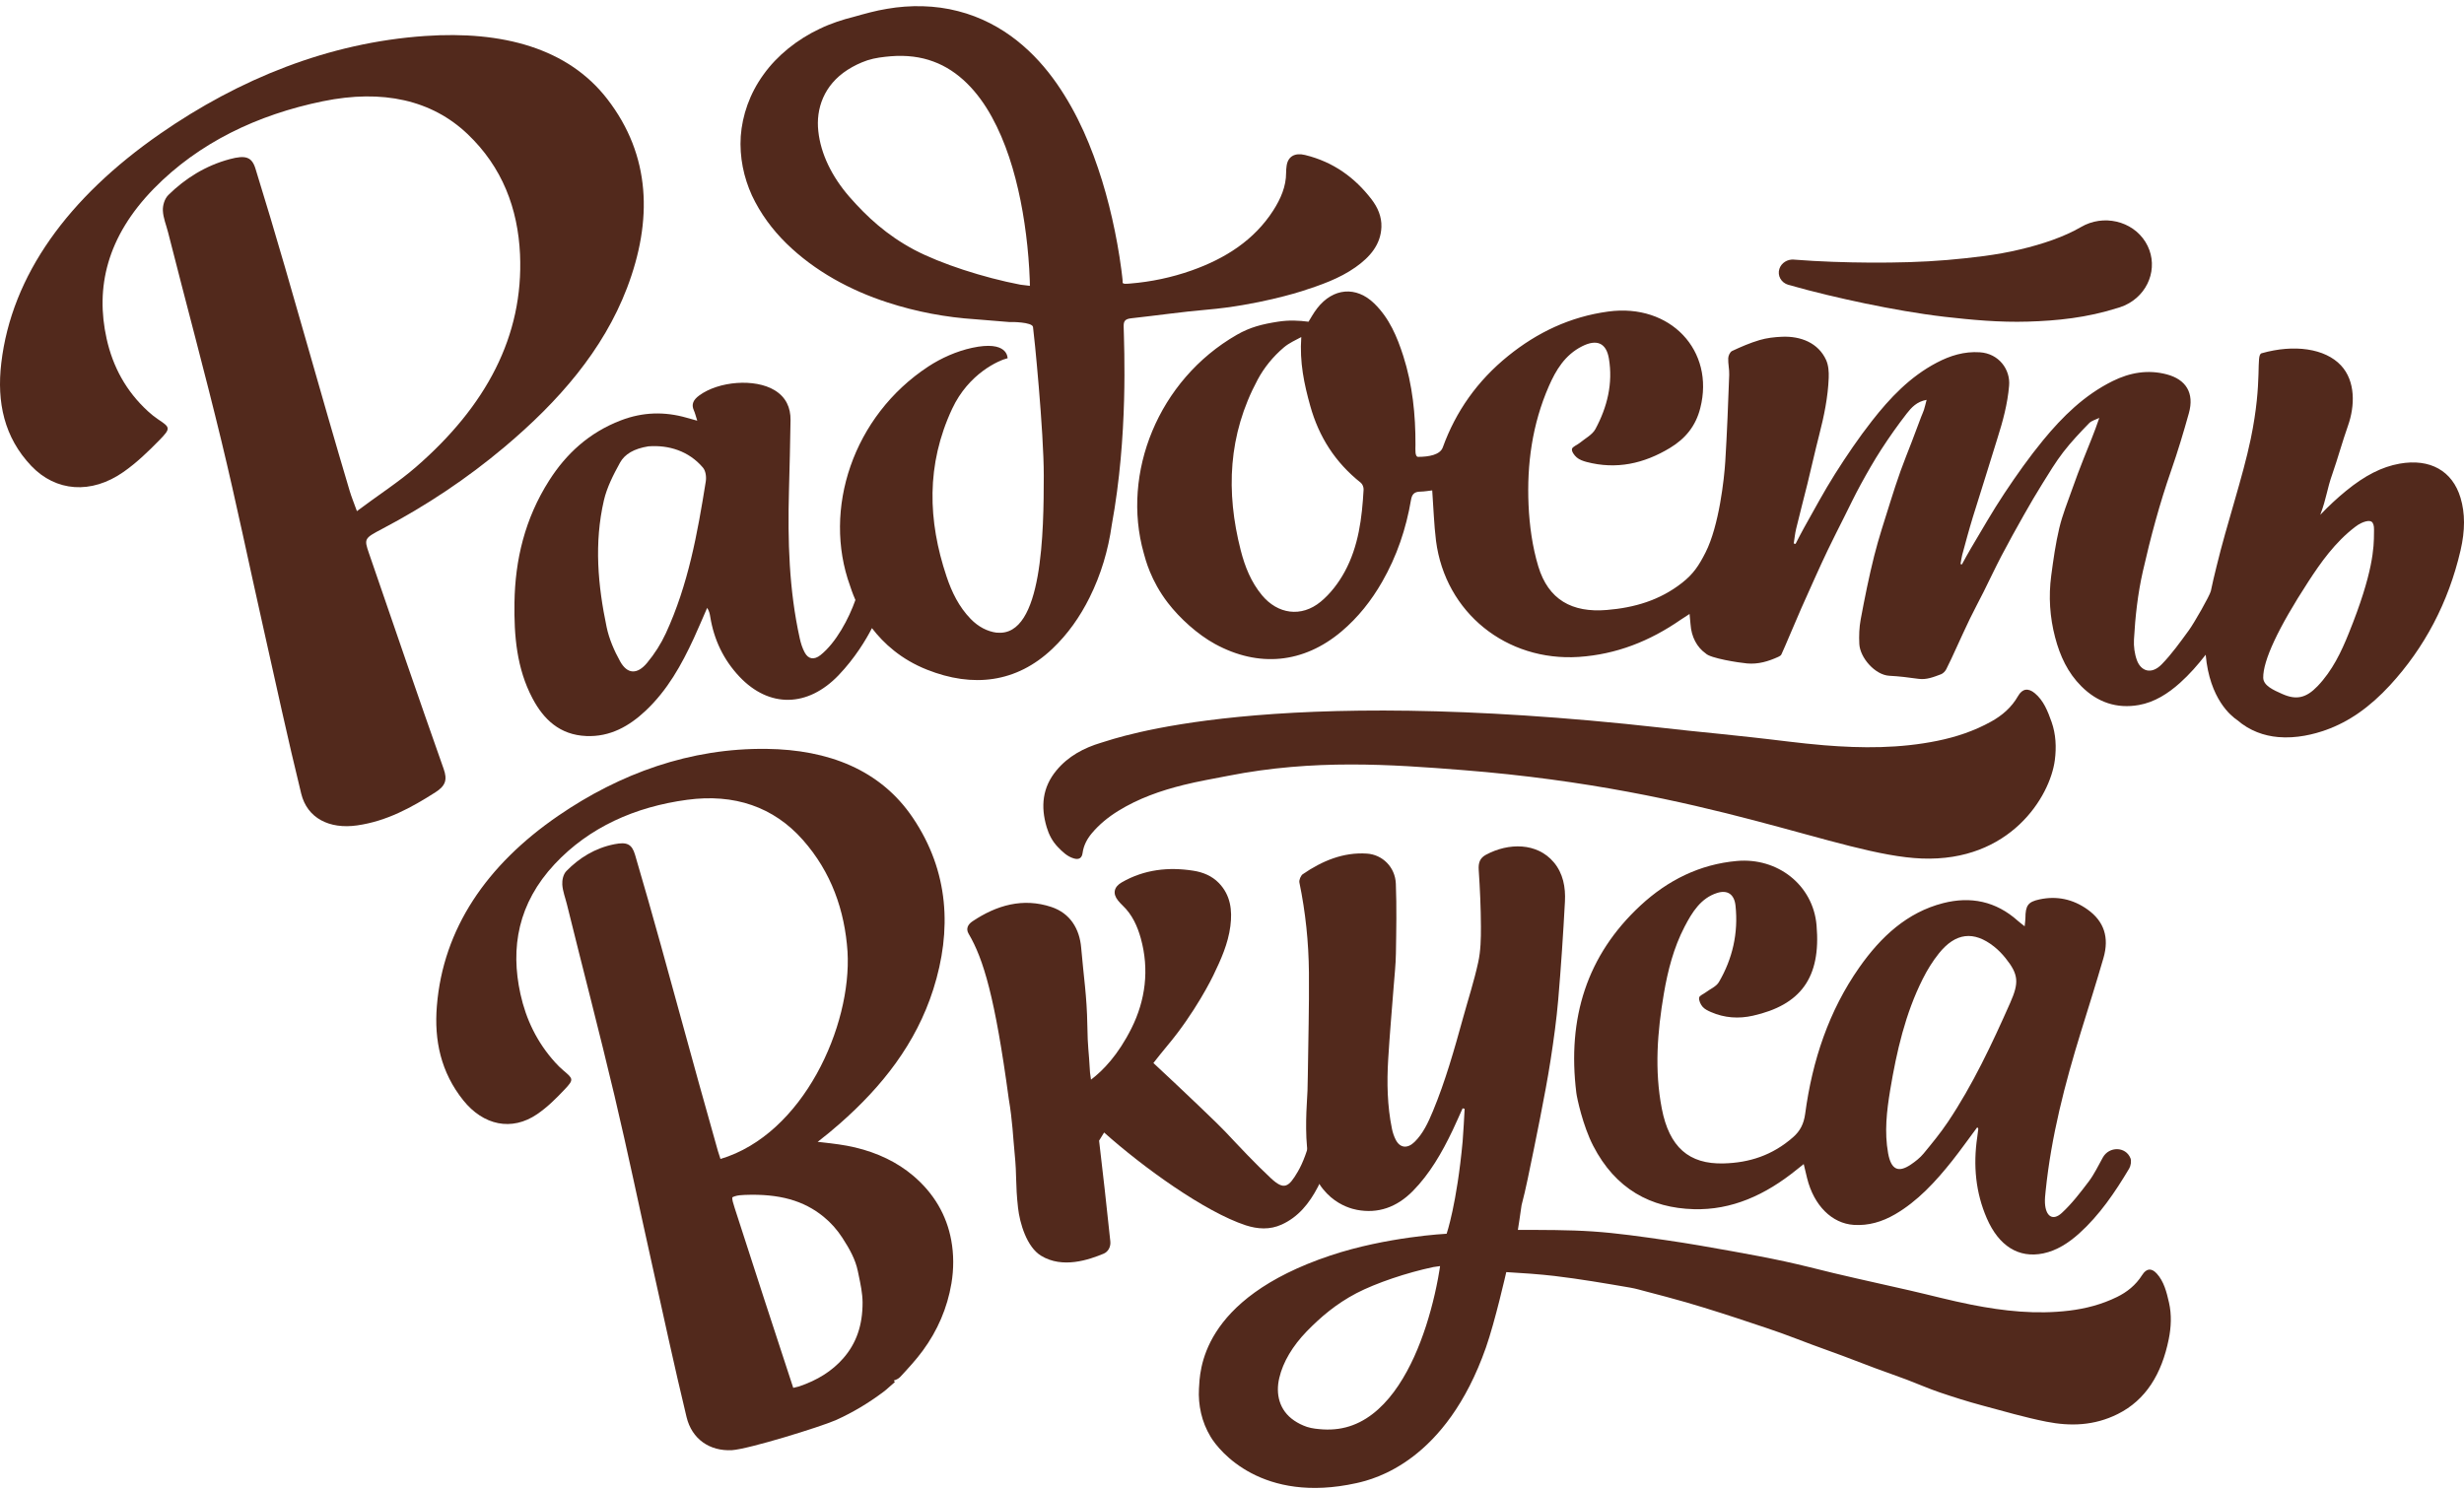 <svg width="167" height="101" viewBox="0 0 167 101" fill="none" xmlns="http://www.w3.org/2000/svg">
<path d="M137.905 46.986C137.464 46.622 137.066 46.673 136.776 47.182C136.329 47.965 135.688 48.505 134.958 48.91C133.804 49.552 132.588 49.956 131.315 50.216C128.753 50.739 126.202 50.727 123.637 50.519C121.998 50.386 120.365 50.153 118.727 49.977C117.301 49.824 115.874 49.672 114.446 49.531C113.839 49.47 113.233 49.4 112.625 49.331C85.794 46.33 75.705 50.027 74.638 50.344C73.46 50.695 72.395 51.261 71.596 52.23C70.652 53.372 70.519 54.666 70.942 56.078C71.088 56.567 71.323 57.028 71.686 57.405C72.005 57.737 72.333 58.06 72.785 58.192C73.115 58.289 73.325 58.173 73.371 57.831C73.442 57.306 73.677 56.869 73.999 56.484C74.508 55.877 75.114 55.386 75.792 54.967C77.157 54.124 78.657 53.596 80.212 53.21C81.207 52.963 82.222 52.788 83.231 52.591C89.031 51.447 94.244 51.813 99.19 52.205C115.957 53.535 124.659 57.977 130.248 58.195C136.223 58.428 138.946 54.02 139.269 51.518C139.38 50.651 139.341 49.77 139.048 48.939C138.788 48.208 138.509 47.484 137.905 46.986Z" fill="#52291C"/>
<path d="M136.244 67.976C135 70.787 133.699 73.548 132.029 76.042C131.521 76.801 130.944 77.501 130.374 78.193C130.129 78.49 129.819 78.73 129.511 78.939C128.656 79.519 128.169 79.286 127.968 78.171C127.709 76.736 127.874 75.301 128.112 73.872C128.548 71.263 129.136 68.707 130.315 66.359C130.621 65.748 130.987 65.156 131.407 64.632C132.535 63.222 133.771 63.077 135.148 64.163C135.433 64.388 135.696 64.66 135.93 64.951C136.821 66.061 136.845 66.616 136.244 67.976ZM141.035 69.951C141.55 68.285 142.077 66.622 142.563 64.944C142.97 63.542 142.604 62.451 141.487 61.653C140.496 60.945 139.395 60.713 138.219 60.969C137.449 61.137 137.279 61.381 137.274 62.238C137.272 62.392 137.246 62.547 137.223 62.79C137.024 62.631 136.889 62.532 136.762 62.42C135.277 61.089 133.561 60.743 131.698 61.22C129.267 61.843 127.479 63.493 126.017 65.577C123.956 68.517 122.833 71.873 122.347 75.503C122.254 76.192 122 76.671 121.535 77.081C120.125 78.323 118.549 78.82 116.819 78.864C114.472 78.926 113.136 77.764 112.629 75.141C112.127 72.533 112.328 69.943 112.769 67.357C113.039 65.779 113.436 64.24 114.169 62.828C114.688 61.828 115.278 60.877 116.382 60.529C117.078 60.31 117.543 60.614 117.626 61.386C117.826 63.252 117.422 64.992 116.504 66.565C116.318 66.883 115.906 67.041 115.6 67.274C115.443 67.392 115.175 67.493 115.159 67.631C115.134 67.824 115.259 68.085 115.391 68.241C115.534 68.408 115.751 68.511 115.953 68.6C116.878 69.007 117.845 69.069 118.808 68.851C122.01 68.129 123.435 66.307 123.118 62.715C122.882 59.986 120.47 58.116 117.721 58.362C115.214 58.584 113.038 59.66 111.18 61.385C107.557 64.75 106.21 69 106.838 74.086C106.882 74.439 107.279 76.304 107.976 77.662C109.497 80.614 111.893 81.884 114.793 81.966C117.365 82.04 119.645 81.01 121.774 79.286C121.913 79.174 122.053 79.064 122.249 78.908C122.339 79.285 122.406 79.576 122.478 79.865C122.938 81.719 124.161 82.935 125.645 83.031C126.634 83.095 127.558 82.827 128.449 82.308C129.955 81.432 131.175 80.118 132.318 78.677C132.898 77.945 133.442 77.17 134.012 76.41C134.045 76.465 134.083 76.499 134.08 76.528C134.061 76.713 134.036 76.898 134.009 77.082C133.724 79.008 133.905 80.85 134.657 82.583C135.472 84.461 136.815 85.308 138.485 84.963C139.395 84.774 140.197 84.261 140.936 83.594C142.284 82.377 143.341 80.838 144.311 79.204C144.416 79.028 144.468 78.694 144.396 78.516C144.072 77.707 142.95 77.695 142.523 78.46C142.214 79.011 141.938 79.598 141.569 80.086C140.996 80.844 140.409 81.609 139.737 82.225C139.125 82.787 138.644 82.446 138.599 81.544C138.586 81.276 138.617 81.002 138.645 80.732C139.025 77.026 139.948 73.471 141.035 69.951Z" fill="#52291C"/>
<path d="M25.002 37.489C24.668 36.518 24.695 36.487 25.893 35.856C28.895 34.277 31.652 32.438 34.19 30.303C37.868 27.208 40.879 23.749 42.492 19.532C44.242 14.949 44.118 10.536 41.154 6.706C38.487 3.263 34.064 2.079 28.816 2.439C22.269 2.887 16.2 5.357 10.849 9.07C4.634 13.383 0.786 18.648 0.086 24.615C-0.227 27.264 0.282 29.651 2.125 31.588C3.781 33.323 6.176 33.529 8.373 31.99C9.263 31.366 10.049 30.606 10.79 29.849C11.595 29.026 11.542 28.976 10.708 28.42C10.466 28.258 10.243 28.075 10.034 27.884C8.536 26.515 7.644 24.845 7.226 22.958C6.46 19.509 7.229 16.056 10.435 12.777C13.467 9.682 17.44 7.774 21.881 6.864C25.938 6.032 29.267 6.785 31.683 9.081C34.05 11.328 35.101 14.14 35.245 17.237C35.493 22.795 32.933 27.537 28.202 31.648C27.006 32.688 25.62 33.571 24.19 34.648C23.974 34.049 23.817 33.673 23.702 33.285C23.205 31.616 22.715 29.943 22.232 28.269C21.253 24.877 20.29 21.479 19.307 18.087C18.66 15.862 18 13.641 17.314 11.43C17.067 10.633 16.646 10.501 15.571 10.788C13.915 11.231 12.547 12.104 11.418 13.211C11.141 13.483 11.024 13.94 11.039 14.273C11.061 14.779 11.265 15.249 11.388 15.736C12.587 20.468 13.865 25.172 15.01 29.907C16.015 34.066 16.88 38.255 17.817 42.417C18.673 46.224 19.491 50.033 20.417 53.808C20.824 55.453 22.312 56.221 24.205 55.951C26.212 55.664 27.885 54.744 29.522 53.699C30.206 53.262 30.326 52.847 30.071 52.126C28.349 47.253 26.68 42.368 25.002 37.489Z" fill="#52291C"/>
<path d="M159.185 42.941C158.688 44.172 158.087 45.456 157.073 46.514C156.301 47.319 155.636 47.466 154.69 47.045C154.684 47.042 154.677 47.039 154.671 47.037C154.078 46.773 153.403 46.476 153.393 45.943C153.373 44.8 154.384 42.599 156.462 39.407C157.27 38.166 158.254 36.755 159.635 35.707C159.773 35.603 159.897 35.524 160.014 35.468C160.244 35.357 160.445 35.307 160.591 35.32C160.644 35.325 160.693 35.339 160.73 35.362C160.847 35.435 160.908 35.629 160.902 35.905C160.901 35.98 160.9 36.061 160.899 36.147C160.895 37.066 160.873 38.777 159.185 42.941ZM91.135 38.761C90.727 39.512 90.165 40.25 89.507 40.791C88.193 41.87 86.596 41.63 85.532 40.348C84.79 39.453 84.374 38.408 84.091 37.302C83.082 33.354 83.225 29.485 85.241 25.731C85.678 24.917 86.277 24.177 87.016 23.549C87.389 23.234 87.806 23.063 88.195 22.848C88.073 24.563 88.391 26.038 88.805 27.521C89.39 29.61 90.492 31.346 92.231 32.725C92.35 32.819 92.428 33.033 92.419 33.187C92.311 35.109 92.08 37.028 91.135 38.761ZM166.764 33.743C166.217 31.914 164.697 31.065 162.635 31.43C161.439 31.642 160.28 32.23 158.997 33.281C158.401 33.768 157.824 34.306 157.259 34.897C157.709 33.695 157.673 33.274 158.101 32.059C158.417 31.163 158.765 29.91 159.137 28.858C159.614 27.509 159.656 25.833 158.66 24.768C157.585 23.619 155.49 23.32 153.284 23.946C152.866 24.065 153.379 25.739 152.547 29.746C152.004 32.366 150.931 35.484 150.228 38.398C150.075 39.009 149.941 39.583 149.843 40.061C149.775 40.371 148.705 42.243 148.352 42.725C147.77 43.522 147.193 44.334 146.513 45.031C145.794 45.767 145.095 45.476 144.832 44.757C144.673 44.322 144.606 43.816 144.632 43.349C144.718 41.794 144.889 40.252 145.236 38.721C145.761 36.409 146.374 34.127 147.156 31.883C147.6 30.608 147.99 29.311 148.353 28.009C148.74 26.625 148.143 25.721 146.861 25.379C145.583 25.038 144.353 25.253 143.182 25.834C141.261 26.787 139.787 28.243 138.476 29.838C137.531 30.989 136.67 32.208 135.85 33.441C135.043 34.656 134.322 35.926 133.577 37.175C133.364 37.532 133.17 37.9 132.968 38.263C132.936 38.253 132.906 38.242 132.875 38.233C132.912 38.027 132.94 37.82 132.99 37.618C133.097 37.202 133.213 36.787 133.329 36.373C133.452 35.938 133.574 35.501 133.707 35.069C133.992 34.139 134.289 33.213 134.579 32.283C134.846 31.429 135.104 30.572 135.376 29.718C135.748 28.548 136.066 27.368 136.169 26.142C136.263 25.047 135.475 23.965 134.189 23.88C133.124 23.809 132.171 24.108 131.268 24.582C129.447 25.537 128.085 26.983 126.87 28.536C125.971 29.687 125.151 30.895 124.375 32.12C123.619 33.315 122.954 34.563 122.263 35.79C122.064 36.145 121.883 36.509 121.696 36.869C121.654 36.86 121.613 36.851 121.572 36.842C121.625 36.51 121.656 36.173 121.735 35.846C121.98 34.824 122.251 33.808 122.502 32.787C122.771 31.687 123.016 30.581 123.298 29.483C123.627 28.207 123.893 26.922 123.943 25.61C123.959 25.205 123.928 24.759 123.764 24.398C123.237 23.247 122.055 22.774 120.783 22.827C120.272 22.848 119.747 22.908 119.261 23.051C118.619 23.24 117.998 23.509 117.394 23.792C117.254 23.859 117.138 24.111 117.132 24.28C117.116 24.655 117.213 25.032 117.199 25.408C117.127 27.363 117.053 29.319 116.933 31.274C116.863 32.435 116.513 35.639 115.595 37.449C115.14 38.346 114.766 38.909 114.006 39.506C112.493 40.694 110.774 41.194 108.903 41.348C106.539 41.544 104.941 40.651 104.258 38.39C103.857 37.056 103.661 35.627 103.599 34.229C103.478 31.48 103.843 28.768 104.975 26.178C105.45 25.093 106.06 24.063 107.226 23.474C108.239 22.963 108.87 23.259 109.045 24.307C109.326 25.988 108.938 27.585 108.132 29.083C107.926 29.469 107.435 29.72 107.067 30.024C106.891 30.171 106.572 30.276 106.542 30.436C106.51 30.608 106.698 30.865 106.863 31.007C107.037 31.158 107.289 31.25 107.522 31.312C109.545 31.845 111.411 31.433 113.179 30.367C114.228 29.734 114.931 28.882 115.238 27.661C116.233 23.774 113.221 20.543 108.995 21.119C106.408 21.47 104.176 22.544 102.222 24.122C100.127 25.814 98.664 27.897 97.786 30.328C97.606 30.827 96.857 30.968 96.116 30.969C95.886 30.97 95.933 30.463 95.935 30.153C95.943 28.104 95.734 26.087 95.11 24.134C94.692 22.831 94.168 21.573 93.144 20.575C91.917 19.375 90.346 19.512 89.272 20.899C89.022 21.22 88.832 21.578 88.686 21.808C88.03 21.725 87.376 21.687 86.61 21.807C85.55 21.973 84.733 22.174 83.823 22.697C78.488 25.765 75.995 32.083 77.517 37.488C77.635 37.919 77.988 39.349 79.155 40.867C79.968 41.922 81.175 43.011 82.346 43.652C85.292 45.26 88.338 44.983 90.921 42.804C92.047 41.853 92.948 40.712 93.68 39.433C94.674 37.697 95.302 35.836 95.633 33.882C95.699 33.491 95.87 33.331 96.267 33.325C96.545 33.32 96.824 33.269 97.07 33.242C97.157 34.422 97.19 35.548 97.327 36.66C97.956 41.534 102.107 44.852 107.01 44.53C109.549 44.358 111.809 43.466 113.914 42.007C114.086 41.888 114.265 41.778 114.512 41.618C114.541 41.925 114.565 42.122 114.578 42.32C114.634 43.165 115.007 43.874 115.609 44.297C115.913 44.621 117.851 44.923 118.409 44.972C119.162 45.04 119.857 44.833 120.535 44.521C120.61 44.486 120.702 44.434 120.734 44.365C120.916 43.97 121.084 43.568 121.255 43.167C121.531 42.521 121.804 41.873 122.087 41.228C122.391 40.534 122.703 39.843 123.017 39.152C123.298 38.532 123.579 37.909 123.875 37.294C124.24 36.538 124.62 35.789 124.997 35.038C125.364 34.306 125.716 33.564 126.11 32.845C126.552 32.037 127.009 31.233 127.511 30.458C128.05 29.626 128.625 28.812 129.236 28.025C129.55 27.624 129.913 27.222 130.578 27.105C130.509 27.365 130.462 27.576 130.397 27.783C130.345 27.943 130.27 28.096 130.21 28.253C129.993 28.824 129.781 29.397 129.564 29.966C129.315 30.618 129.048 31.265 128.814 31.922C128.565 32.622 128.333 33.328 128.113 34.036C127.736 35.251 127.331 36.459 127.023 37.69C126.668 39.109 126.379 40.547 126.111 41.984C126.009 42.528 125.99 43.099 126.017 43.653C126.064 44.579 127.081 45.757 128.055 45.808C128.713 45.842 129.37 45.922 130.022 46.015C130.572 46.094 131.061 45.889 131.555 45.705C131.696 45.652 131.836 45.505 131.909 45.365C132.151 44.897 132.364 44.413 132.586 43.934C132.893 43.271 133.191 42.602 133.511 41.943C133.811 41.325 134.139 40.721 134.447 40.106C134.849 39.3 135.232 38.482 135.65 37.682C136.142 36.742 136.659 35.813 137.182 34.888C137.583 34.179 137.996 33.474 138.427 32.782C138.878 32.06 139.317 31.326 139.837 30.651C140.37 29.959 140.979 29.318 141.592 28.686C141.761 28.511 142.048 28.444 142.282 28.328C141.956 29.298 141.582 30.179 141.229 31.067C140.955 31.754 140.695 32.447 140.449 33.144C140.14 34.023 139.784 34.894 139.57 35.796C139.318 36.857 139.167 37.943 139.023 39.025C138.837 40.435 138.926 41.828 139.289 43.209C139.621 44.473 140.146 45.604 141.066 46.521C142.16 47.615 143.468 48.054 144.961 47.791C146.021 47.603 146.938 47.021 147.754 46.288C148.398 45.709 148.965 45.063 149.493 44.382C149.759 47.385 151.228 48.544 151.626 48.81C152.491 49.555 153.458 49.877 154.393 49.962C155.65 50.077 156.853 49.765 157.652 49.479C159.201 48.924 160.614 47.937 161.983 46.451C164.314 43.918 165.947 40.846 166.767 37.304C167.078 35.958 167.079 34.792 166.764 33.743Z" fill="#52291C"/>
<path d="M121.205 19.306C122.95 19.803 124.671 20.206 126.437 20.576C128.199 20.939 129.982 21.261 131.811 21.476C133.642 21.683 135.501 21.86 137.452 21.801C139.399 21.743 141.432 21.546 143.574 20.861C143.61 20.85 143.645 20.839 143.681 20.828C143.89 20.759 144.097 20.668 144.294 20.555C145.788 19.698 146.302 17.836 145.408 16.399C144.516 14.962 142.546 14.509 141.043 15.389C139.91 16.05 138.445 16.549 136.891 16.914C135.333 17.292 133.652 17.475 131.963 17.625C130.268 17.769 128.539 17.808 126.805 17.802C125.077 17.791 123.31 17.734 121.604 17.6C121.594 17.599 121.585 17.598 121.576 17.597C121.148 17.563 120.735 17.816 120.601 18.22C120.448 18.682 120.72 19.168 121.205 19.306Z" fill="#52291C"/>
<path d="M57.093 83.907C57.606 84.697 57.977 85.384 58.138 86.154C58.156 86.24 58.174 86.326 58.192 86.412C58.323 87.034 58.459 87.676 58.462 88.287C58.468 89.831 58.037 91.068 57.15 92.077C56.396 92.936 55.41 93.558 54.147 93.985C54.017 94.022 53.891 94.047 53.763 94.078C52.422 90.014 51.107 85.946 49.792 81.88C49.682 81.539 49.618 81.325 49.632 81.163C49.664 81.149 49.696 81.133 49.729 81.118C49.751 81.109 49.776 81.1 49.801 81.091C50 81.024 50.25 81.008 50.473 80.999C52.819 80.909 54.474 81.378 55.826 82.484C56.32 82.888 56.734 83.354 57.093 83.907ZM51.971 50.764C46.781 50.695 42.013 52.432 37.836 55.298C32.985 58.627 30.032 62.951 29.609 68.194C29.418 70.519 29.88 72.689 31.398 74.586C32.762 76.287 34.681 76.698 36.399 75.53C37.096 75.056 37.705 74.449 38.278 73.84C38.901 73.179 38.858 73.128 38.179 72.559C37.983 72.393 37.8 72.21 37.629 72.021C36.401 70.666 35.65 69.098 35.273 67.378C34.581 64.234 35.114 61.228 37.593 58.575C39.937 56.069 43.055 54.689 46.566 54.216C49.773 53.782 52.435 54.698 54.412 56.932C56.348 59.118 57.252 61.717 57.442 64.508C57.738 69.537 54.446 76.887 48.831 78.562C48.763 78.365 48.705 78.191 48.655 78.015C48.219 76.481 47.788 74.945 47.363 73.408C46.501 70.295 45.653 67.176 44.788 64.061C44.221 62.019 43.64 59.978 43.041 57.943C42.825 57.21 42.487 57.058 41.638 57.227C40.329 57.487 39.26 58.153 38.387 59.046C38.173 59.265 38.091 59.663 38.11 59.963C38.14 60.416 38.313 60.854 38.423 61.3C39.49 65.629 40.621 69.939 41.646 74.265C42.546 78.063 43.336 81.877 44.184 85.672C44.958 89.142 45.701 92.61 46.532 96.058C46.896 97.559 48.102 98.379 49.607 98.302C50.75 98.227 55.546 96.741 56.63 96.274C57.776 95.759 58.84 95.128 59.892 94.338C60.028 94.236 60.157 94.121 60.284 94.006C60.407 93.9 60.529 93.792 60.652 93.685C60.627 93.65 60.603 93.615 60.579 93.579C60.735 93.53 60.898 93.461 61.017 93.333C61.58 92.727 62.086 92.175 62.535 91.566C63.546 90.193 64.204 88.661 64.483 87.004C64.648 86.016 64.647 85.03 64.472 84.076C64.16 82.369 63.296 80.883 61.878 79.686C60.818 78.791 59.495 78.145 57.948 77.779C57.221 77.607 56.494 77.522 55.724 77.435C55.623 77.423 55.521 77.412 55.419 77.401C55.934 77.005 56.437 76.591 56.928 76.158C59.776 73.654 62.081 70.75 63.255 67.063C64.528 63.056 64.32 59.075 61.873 55.441C59.671 52.171 56.132 50.818 51.971 50.764Z" fill="#52291C"/>
<path d="M47.833 32.649C47.272 36.155 46.645 39.641 45.127 42.931C44.801 43.638 44.363 44.327 43.856 44.934C43.186 45.739 42.518 45.705 42.032 44.835C41.626 44.108 41.285 43.315 41.115 42.509C40.523 39.687 40.259 36.825 40.93 33.916C41.132 33.043 41.569 32.184 42.021 31.364C42.344 30.781 42.966 30.414 43.943 30.256C45.318 30.152 46.679 30.566 47.641 31.696C47.835 31.924 47.884 32.336 47.833 32.649ZM69.157 19.297C66.657 18.819 63.746 17.875 61.958 16.929C60.092 15.934 58.763 14.704 57.565 13.336C56.379 11.968 55.626 10.432 55.462 8.893C55.291 7.366 55.843 5.762 57.446 4.733C57.846 4.479 58.272 4.264 58.788 4.088C59.321 3.915 59.868 3.859 60.389 3.812C61.437 3.73 62.402 3.85 63.255 4.169C64.967 4.792 66.283 6.216 67.219 7.921C68.16 9.63 68.764 11.592 69.17 13.605C69.372 14.613 69.522 15.64 69.63 16.672C69.684 17.187 69.725 17.705 69.757 18.221C69.769 18.477 69.781 18.733 69.793 18.99C69.796 19.116 69.799 19.242 69.802 19.368C69.802 19.37 69.802 19.373 69.802 19.376C69.577 19.345 69.364 19.322 69.157 19.297ZM73.844 40.51C74.627 38.937 75.112 37.287 75.352 35.58C76.467 29.508 76.191 23.623 76.157 22.112C76.15 21.735 76.287 21.617 76.694 21.573C78.398 21.387 80.1 21.138 81.809 20.991C85.216 20.699 88.084 19.785 88.236 19.736C89.509 19.326 90.775 18.889 91.87 18.117C92.855 17.423 93.582 16.577 93.626 15.39C93.653 14.681 93.371 14.047 92.948 13.499C91.838 12.06 90.394 10.979 88.447 10.505C87.764 10.339 87.293 10.599 87.202 11.237C87.179 11.395 87.168 11.556 87.167 11.716C87.169 12.635 86.8 13.479 86.298 14.263C85.012 16.267 83.064 17.522 80.753 18.337C79.409 18.811 78.02 19.104 76.596 19.22C76.288 19.245 76.154 19.256 76.089 19.174C76.087 19.072 76.082 18.991 76.082 18.972C76.073 18.894 76.065 18.817 76.057 18.739C76.038 18.589 76.02 18.439 76.002 18.289C75.959 17.994 75.918 17.7 75.875 17.405C75.783 16.821 75.679 16.241 75.561 15.665C75.326 14.512 75.041 13.37 74.693 12.239C73.99 9.98 73.069 7.745 71.621 5.66C70.896 4.623 70.023 3.624 68.926 2.753C67.834 1.885 66.485 1.149 64.935 0.755C63.391 0.35 61.692 0.325 60.132 0.596C59.347 0.721 58.597 0.936 57.867 1.141C57.115 1.327 56.305 1.59 55.558 1.951C54.046 2.661 52.676 3.753 51.747 5.054C50.805 6.352 50.309 7.82 50.205 9.235C50.114 10.655 50.406 12.023 50.963 13.25C51.537 14.473 52.343 15.564 53.3 16.502C55.219 18.381 57.64 19.688 60.157 20.503C62.108 21.138 64.116 21.513 66.125 21.643C66.912 21.712 67.784 21.783 68.411 21.83C68.51 21.815 69.96 21.826 70.013 22.163C70.08 22.574 70.749 29.25 70.743 32.261C70.737 35.91 70.693 43.195 67.578 42.883C67.571 42.883 67.564 42.887 67.556 42.888C66.924 42.807 66.308 42.491 65.789 41.955C64.991 41.132 64.508 40.14 64.153 39.079C62.886 35.295 62.76 31.504 64.535 27.706C65.653 25.315 67.7 24.423 68.293 24.282C68.28 24.212 68.288 23.057 65.879 23.579C64.831 23.809 63.794 24.269 62.921 24.842C57.8 28.203 55.737 34.542 57.614 39.712C57.653 39.826 57.762 40.184 57.976 40.672C57.533 41.929 56.668 43.565 55.609 44.407C55.181 44.745 54.79 44.694 54.541 44.232C54.381 43.936 54.277 43.605 54.205 43.277C53.475 39.989 53.382 36.642 53.473 33.27C53.516 31.673 53.557 30.076 53.579 28.478C53.59 27.637 53.274 26.919 52.495 26.449C51.163 25.644 48.715 25.833 47.388 26.809C47.004 27.091 46.838 27.398 47.024 27.81C47.11 28.001 47.157 28.209 47.256 28.517C46.918 28.423 46.725 28.371 46.534 28.316C45.065 27.895 43.586 27.917 42.078 28.496C39.904 29.331 38.365 30.777 37.227 32.56C35.562 35.17 34.913 37.964 34.869 40.837C34.834 43.087 35.017 45.306 36.088 47.334C36.838 48.755 37.93 49.819 39.742 49.893C41.343 49.959 42.636 49.235 43.759 48.177C45.242 46.781 46.193 45.065 47.023 43.269C47.337 42.588 47.625 41.894 47.928 41.206C48.073 41.42 48.106 41.618 48.139 41.817C48.389 43.356 49.031 44.718 50.119 45.871C52.137 48.004 54.744 47.951 56.834 45.772C57.944 44.614 58.703 43.349 59.097 42.578C59.892 43.617 61.079 44.703 62.834 45.397C65.939 46.63 68.889 46.288 71.317 43.986C72.377 42.982 73.198 41.807 73.844 40.51Z" fill="#52291C"/>
<path d="M97.602 85.83C97.588 85.918 97.575 86.007 97.561 86.096C97.531 86.276 97.499 86.456 97.468 86.636C97.4 86.998 97.325 87.363 97.242 87.725C97.075 88.452 96.878 89.174 96.648 89.886C96.186 91.305 95.592 92.692 94.785 93.906C93.983 95.117 92.941 96.137 91.697 96.601C91.076 96.838 90.395 96.937 89.674 96.895C89.317 96.87 88.942 96.839 88.586 96.725C88.244 96.61 87.967 96.465 87.712 96.293C86.689 95.596 86.449 94.477 86.705 93.403C86.957 92.32 87.616 91.229 88.562 90.251C89.517 89.273 90.55 88.388 91.934 87.661C93.261 86.97 95.368 86.263 97.147 85.889C97.293 85.869 97.443 85.849 97.602 85.824C97.602 85.826 97.602 85.828 97.602 85.83ZM147.006 88.299C146.843 87.578 146.66 86.862 146.18 86.334C145.83 85.947 145.484 85.962 145.192 86.423C144.743 87.132 144.148 87.591 143.488 87.915C142.444 88.427 141.365 88.706 140.249 88.842C138.005 89.114 135.813 88.874 133.628 88.444C132.231 88.169 130.847 87.798 129.456 87.479C128.244 87.202 127.032 86.926 125.819 86.657C125.302 86.543 124.787 86.424 124.273 86.298C123.18 86.031 122.089 85.75 120.99 85.512C119.813 85.257 118.629 85.038 117.446 84.824C115.937 84.552 114.428 84.284 112.912 84.066C111.266 83.829 109.616 83.588 107.962 83.476C106.268 83.362 104.57 83.376 102.876 83.369C102.934 82.996 103.025 82.422 103.125 81.698C103.277 81.115 103.415 80.526 103.538 79.933C103.825 78.545 104.116 77.156 104.387 75.759C104.641 74.449 104.896 73.135 105.1 71.811C105.306 70.471 105.494 69.122 105.61 67.767C105.799 65.555 105.946 63.336 106.065 61.118C106.118 60.142 105.94 59.198 105.306 58.447C104.179 57.11 102.239 57.115 100.709 57.943C100.304 58.162 100.188 58.481 100.222 58.977C100.308 60.252 100.365 61.533 100.371 62.813C100.375 63.62 100.357 64.453 100.187 65.23C99.908 66.509 99.504 67.752 99.157 69.008C98.564 71.158 97.958 73.296 97.118 75.319C96.796 76.094 96.445 76.852 95.867 77.413C95.388 77.879 94.882 77.823 94.594 77.255C94.481 77.031 94.393 76.776 94.342 76.523C94.022 74.965 93.991 73.386 94.086 71.806C94.184 70.174 94.329 68.546 94.454 66.916C94.511 66.159 94.597 65.401 94.609 64.642C94.635 63.065 94.666 61.483 94.605 59.908C94.562 58.771 93.69 57.93 92.645 57.862C91.045 57.755 89.619 58.355 88.302 59.253C88.162 59.348 88.033 59.654 88.067 59.821C88.484 61.828 88.695 63.868 88.714 65.919C88.735 68.256 88.667 70.594 88.638 72.931C88.633 73.265 88.619 73.598 88.617 73.932C88.617 74.226 88.431 76.147 88.585 77.752C88.99 81.239 91.331 81.892 91.97 82.012C93.389 82.279 94.656 81.85 95.759 80.733C96.893 79.582 97.725 78.15 98.457 76.612C98.689 76.124 98.905 75.624 99.129 75.129C99.175 75.141 99.221 75.152 99.267 75.163C99.232 75.901 99.184 76.638 99.131 77.377C98.739 81.62 98.047 83.631 98.047 83.631C98.047 83.631 93.995 83.829 90.175 85.104C81.289 88.071 81.333 93.014 81.261 94.128C81.2 95.238 81.44 96.382 82.046 97.386C82.642 98.393 85.558 101.942 91.925 100.537C93.19 100.259 98.002 99.048 100.709 91.348C101.331 89.576 102.067 86.323 102.089 86.231C103.074 86.285 104.38 86.377 105.361 86.493C107.081 86.698 108.793 86.992 110.504 87.286C110.863 87.347 111.216 87.455 111.571 87.547C112.47 87.782 113.368 88.017 114.261 88.274C115.066 88.505 115.867 88.757 116.666 89.01C117.34 89.224 118.011 89.448 118.683 89.672C119.367 89.9 120.051 90.124 120.731 90.368C121.42 90.615 122.105 90.886 122.792 91.141C123.492 91.4 124.197 91.648 124.896 91.909C125.632 92.183 126.365 92.472 127.1 92.746C127.811 93.011 128.528 93.257 129.237 93.524C129.981 93.805 130.715 94.131 131.465 94.385C132.414 94.706 133.369 95.01 134.331 95.267C135.783 95.656 137.231 96.081 138.696 96.372C140.319 96.692 141.938 96.651 143.541 95.848C145.431 94.903 146.509 93.144 146.988 90.782C147.154 89.964 147.192 89.119 147.006 88.299Z" fill="#52291C"/>
<path d="M86.863 83.01C87.983 82.504 88.731 81.587 89.32 80.458C89.537 80.043 89.734 79.614 89.946 79.178C89.742 78.293 89.421 77.508 88.871 76.979C88.617 77.971 88.328 78.793 87.963 79.417C87.34 80.483 87.032 80.703 86.135 79.866C85.062 78.867 84.052 77.78 83.036 76.704C82.679 76.309 80.09 73.837 78.173 72.058C78.481 71.668 78.786 71.277 79.106 70.897C81.01 68.636 82.174 66.244 82.233 66.119C82.746 65.056 83.236 63.977 83.39 62.776C83.529 61.697 83.401 60.677 82.612 59.858C82.139 59.369 81.528 59.124 80.885 59.023C79.203 58.757 77.557 58.935 76.033 59.809C75.498 60.115 75.392 60.572 75.78 61.047C75.876 61.166 75.982 61.279 76.092 61.385C76.732 61.992 77.088 62.777 77.319 63.607C77.906 65.728 77.636 67.808 76.684 69.709C75.78 71.516 74.756 72.572 73.943 73.185C73.905 72.908 73.878 72.717 73.877 72.707C73.788 71.055 73.721 71.148 73.695 69.491C73.664 67.507 73.447 66.227 73.278 64.249C73.17 62.964 72.533 61.904 71.256 61.48C69.338 60.842 67.55 61.354 65.908 62.455C65.597 62.664 65.45 62.959 65.65 63.298C66.655 64.999 67.442 67.617 68.372 74.502C68.626 75.994 68.659 77.091 68.764 78.141C68.933 79.834 68.81 80.191 68.999 81.88C69.114 82.902 69.582 84.523 70.554 85.118C72.026 86.02 73.814 85.389 74.798 84.983C75.106 84.855 75.291 84.52 75.254 84.155C75.104 82.668 74.643 78.519 74.492 77.32C74.606 77.137 74.719 76.952 74.833 76.769C77.504 79.153 81.669 82.149 84.431 83.059C85.24 83.319 86.055 83.375 86.863 83.01Z" fill="#52291C"/>
</svg>
